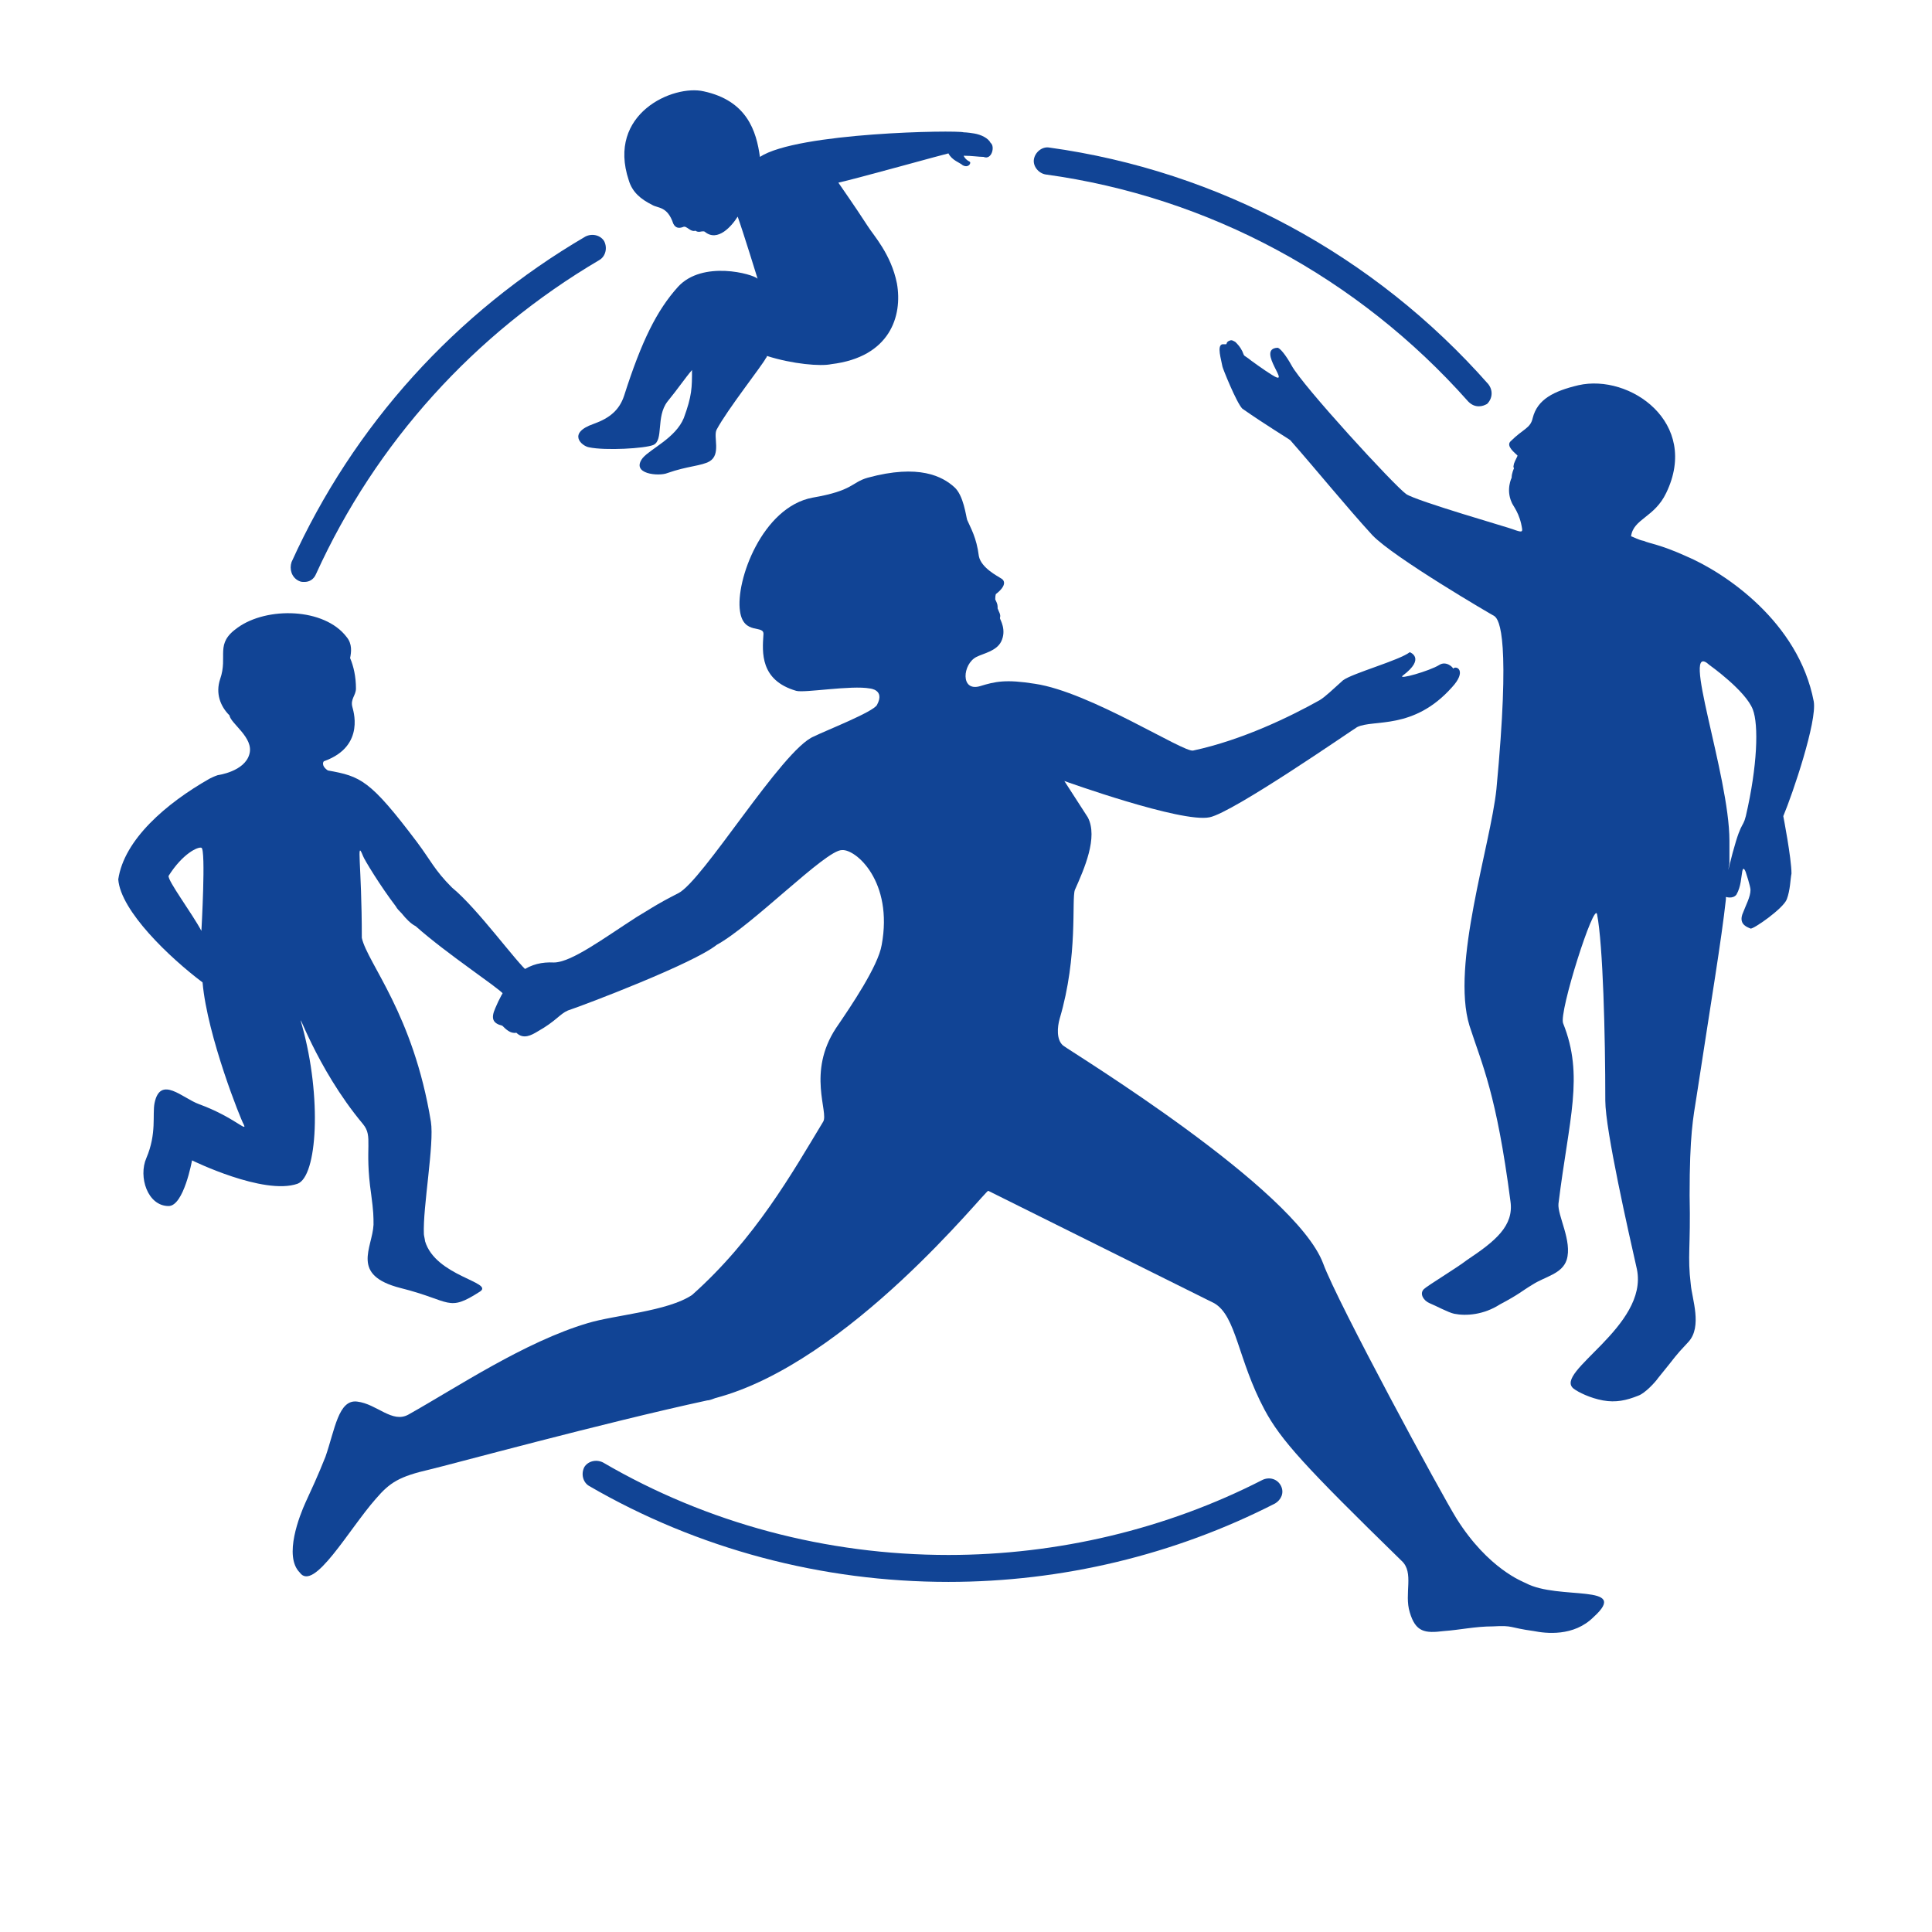 <?xml version="1.0" encoding="utf-8"?>
<svg version="1.2" baseProfile="tiny-ps" xmlns="http://www.w3.org/2000/svg" viewBox="0 0 165 165">
  <title>Caisse Nationale de l'Assurance Maladie</title>
<rect fill="#FFFFFF" width="165" height="165" />
<g>
	<path fill="#114495" d="M84.6,12.2c-0.2-0.4-0.8-0.7-1.4-0.8c-0.6-0.1-0.9-0.1-0.9-0.1c-0.6-0.2-14.2,0-17.4,2.1c0,0,0,0,0,0   c-0.3-2.2-1.1-4.8-4.8-5.6c-2.6-0.6-8.3,1.9-6.4,7.6c0.3,1,1,1.6,2,2.1c0.5,0.3,1.3,0.1,1.8,1.6c0.2,0.4,0.5,0.4,0.8,0.3   c0.2-0.1,0.3,0,0.6,0.2c0.3,0.2,0.5,0.1,0.5,0.1s0.1,0.1,0.3,0.1c0.1,0,0.4-0.1,0.5,0c1.1,0.9,2.3-0.5,2.8-1.3   c0.5,1.4,1.7,5.3,1.7,5.3c-0.4-0.4-4.7-1.6-6.8,0.7c-1.8,2-3.1,4.6-4.6,9.3c-0.4,1.2-1.2,1.9-2.6,2.4c-2.3,0.8-1,1.9-0.4,2   c1.4,0.3,4.8,0.1,5.5-0.2c0.9-0.4,0.2-2.4,1.2-3.7c0.9-1.1,1.5-2,2.1-2.7c0,1.5,0,2.2-0.7,4.1c-0.7,1.7-2.8,2.6-3.5,3.4   c-1.1,1.4,1.4,1.6,2.1,1.3c1.7-0.6,2.9-0.6,3.6-1c1-0.6,0.3-2.1,0.6-2.7c0.9-1.7,3.9-5.5,4.2-6.1c0.1-0.1,0.1-0.2,0.1-0.2   c2.2,0.7,4.6,0.9,5.5,0.7c5-0.6,6.1-4.1,5.6-6.9c-0.5-2.5-2-4.1-2.5-4.9c-1.3-2-2.1-3.1-2.5-3.7c1.4-0.3,9.3-2.5,9.4-2.5   c0.3,0.6,1,0.8,1.2,1c0.5,0.3,0.8-0.2,0.6-0.3c-0.4-0.2-0.5-0.5-0.5-0.5c0.7,0,1.3,0.1,1.7,0.1C84.7,13.7,85,12.5,84.6,12.2z" />
	<path fill-rule="evenodd" fill="#114495" d="M154.9,59.9c-1.3-6.8-7.6-11-10.9-12.4c-2.2-1-3.2-1.1-3.6-1.3   c-0.5-0.1-0.8-0.3-1.1-0.4l0,0c0.2-1.5,2-1.6,3-3.7c2.9-6-3.1-10.2-7.5-9.2c-2.1,0.5-3.5,1.2-3.9,2.8c-0.2,0.9-0.8,0.9-1.9,2   c-0.4,0.4,0.4,1,0.6,1.2c0,0.1-0.2,0.4-0.3,0.7c-0.1,0.4,0,0.3,0,0.4c0,0-0.2,0.4-0.2,0.8c0,0-0.5,1,0,2.1c0,0,0,0,0,0   c0.1,0.3,0.7,0.9,0.9,2.3c0,0.2,0,0.3-0.8,0c-0.2-0.1-8.2-2.4-9.1-3c-1-0.7-8.9-9.3-9.8-11c-0.5-0.9-1-1.5-1.2-1.5   c-1.9,0.1,1.4,3.5-0.5,2.3c-0.5-0.3-1.9-1.3-2-1.4c-0.4-0.3-0.3-0.1-0.5-0.6c-0.2-0.4-0.4-0.6-0.6-0.8c-0.2-0.1-0.3-0.2-0.5-0.1   c-0.3,0.1-0.2,0.3-0.3,0.3c0,0-0.2,0-0.3,0c-0.5,0.1-0.1,1.3,0,1.9c0,0.1,1.2,3.1,1.7,3.6c2,1.4,4,2.6,4.1,2.7   c2.2,2.5,4.8,5.7,7,8.1c1.8,1.9,10.2,6.8,10.4,6.9c0.5,0.3,1.4,2.1,0.2,14.8c-0.5,4.8-3.9,15-2.3,20.2c1.1,3.4,2.3,5.8,3.5,15   c0.3,2.1-1.3,3.4-3.7,5c-0.9,0.7-3.4,2.2-3.7,2.5c-0.4,0.4,0,1,0.5,1.2c0.5,0.2,1.6,0.8,2.1,0.9c1,0.2,2.5,0.1,3.9-0.8   c1.7-0.9,1.8-1.1,2.8-1.7c1.1-0.7,2.5-0.9,2.9-2.1c0.5-1.6-0.8-3.8-0.7-4.8c0.9-7.3,2.2-10.9,0.4-15.4c-0.4-0.9,2.7-10.6,2.9-9.3   c0.5,2.6,0.7,10.2,0.7,15.9c0,2.5,2,11.3,2.7,14.4c1,4.9-7.2,8.8-5.4,10.2c0.4,0.3,1.4,0.8,2.5,1c1.1,0.2,2,0,3-0.4   c0.6-0.2,1.5-1.2,1.7-1.5c1.8-2.2,1.2-1.6,2.6-3.1c1.2-1.3,0.3-3.7,0.2-4.9c-0.3-2.5,0-3.1-0.1-7.6c0-5.2,0.3-6.6,0.6-8.5   c1.3-8.5,2.1-13.2,2.5-16.8l0-0.2c0,0,0.6,0.2,0.9-0.2c0.4-0.7,0.4-1.5,0.5-2s0.3,0.1,0.3,0.1s0.4,1.2,0.4,1.5   c0,0.6-0.4,1.3-0.7,2.1c-0.3,0.9,0.5,1.1,0.7,1.2c0.2,0.1,2.8-1.7,3.1-2.5s0.3-1.7,0.4-2.2c0-1.3-0.7-4.9-0.7-4.9   C153.1,67.8,155.2,61.6,154.9,59.9z M149.1,69.7c-0.3,1.2-0.4,0.1-1.5,4.6l0.1-0.6c0-0.6,0-1.3,0-1.9c0-5.6-4.3-17.4-1.7-15   c0,0,3.1,2.2,3.7,3.8C150.2,61.9,150.1,65.4,149.1,69.7z" />
	<path fill="#114495" d="M45.1,83c-1-0.8-4.3-5.4-6.5-7.2c-1.5-1.5-1.8-2.3-3-3.9c-4-5.3-4.8-5.6-7.6-6.1c-0.6-0.4-0.4-0.8-0.3-0.8   c3.6-1.3,2.4-4.5,2.4-4.6c-0.2-0.7,0.3-1,0.3-1.6c0-1-0.2-1.9-0.5-2.6c0.1-0.5,0.2-1.2-0.3-1.8c-1.9-2.5-6.8-2.6-9.3-0.8   c-2,1.4-0.8,2.4-1.5,4.4c-0.4,1.2,0,2.3,0.8,3.1c0.1,0.7,2.1,1.9,1.7,3.3c-0.4,1.5-2.7,1.8-2.7,1.8c-0.3,0.1-0.5,0.2-0.7,0.3   c-3.7,2.1-7.3,5.2-7.8,8.6c0.2,2.7,4.4,6.7,7.2,8.8c0.4,4.6,3.3,11.8,3.5,12.1c0.4,0.8-0.8-0.6-3.8-1.7c-1.4-0.5-3.3-2.5-3.8-0.1   c-0.2,1,0.2,2.6-0.7,4.7c-0.7,1.6,0.1,4.1,1.9,4.1c1.3,0,2-3.9,2-3.9s6.1,3,9,2c1.7-0.6,2.1-7.4,0.4-13.5c-0.6-2.1,1.1,3.5,5.2,8.4   c0.9,1.1,0.1,1.9,0.7,6c0.2,1.5,0.2,1.9,0.2,2.6c-0.1,2-2,4.3,2.3,5.4c4.4,1.1,4,2.1,6.8,0.3c1.2-0.8-3.8-1.3-4.7-4.3   c0-0.1-0.1-0.5-0.1-0.6c-0.1-2.3,0.9-7.7,0.6-9.6c-1.5-9.2-5.4-13.5-5.9-15.7c0-6.4-0.5-8.5,0.1-7c0.1,0.3,1.5,2.6,2.8,4.3l0,0   c0.1,0.2,0.3,0.4,0.5,0.6c0.4,0.5,0.8,0.9,1.2,1.1c2.7,2.4,7,5.2,7.5,5.8c0,0,0.3,2.8,1.5,2.6c1-0.2,6.2-2.4,6.1-3   C50.3,83.2,45.3,83.2,45.1,83z M17.2,79.5c-0.8-1.5-2.9-4.3-2.8-4.7c1.2-1.9,2.5-2.5,2.8-2.4C17.6,72.5,17.2,79.5,17.2,79.5z" />
	<path fill="#114495" d="M130.3,135.2c-0.2-0.1-3.2-1.2-5.9-5.5c-1.2-1.9-10.2-18.5-11.4-21.8c-2.4-6.4-21.4-18-22.2-18.6   c-0.6-0.5-0.5-1.6-0.3-2.3c1.6-5.4,1-10.2,1.3-11c0.8-1.8,2-4.5,1.1-6.2l-2-3.1c0,0,10,3.6,12.4,3.1c2-0.4,12.1-7.4,12.6-7.7   c1.4-0.7,4.8,0.3,8.1-3.4c1.3-1.4,0.4-1.9,0.1-1.6c0-0.1-0.6-0.7-1.2-0.3c-0.8,0.5-3.6,1.3-3.1,0.9c2-1.5,0.6-2,0.6-2   c-0.9,0.7-4.9,1.8-5.7,2.4c-0.9,0.8-1.5,1.4-2,1.7c-2.5,1.4-6.6,3.4-10.8,4.3c-0.8,0.2-8.8-5-13.5-5.7c-2.5-0.4-3.4-0.2-4.7,0.2   c-1.7,0.5-1.5-1.9-0.3-2.5c0.6-0.3,1.7-0.5,2.1-1.3c0.5-1-0.1-1.9-0.1-2c0-0.1,0.1-0.2-0.1-0.6c-0.1-0.3-0.1-0.1-0.1-0.4   c0-0.2-0.1-0.4-0.2-0.6c0-0.1,0-0.5,0.1-0.5c1-0.8,0.6-1.2,0.4-1.3c-0.3-0.2-1.7-0.9-1.9-1.9c-0.2-1.6-0.7-2.4-1-3.1   c-0.1-0.3-0.3-2.1-1.1-2.8c-1-0.9-3-2-7.4-0.8c-1.4,0.4-1.2,1.1-4.7,1.7c-4.3,0.8-6.6,7.1-6.2,9.7c0.3,2.1,2.1,1.1,2,2   c-0.1,1.5-0.3,3.9,2.8,4.8c0.7,0.2,4.7-0.5,6.3-0.2c0,0,1.3,0.1,0.6,1.4c-0.3,0.6-4.4,2.2-5.4,2.7c-2.7,1.1-9.5,12.4-11.6,13.4   c-1.8,0.9-2.8,1.6-3.5,2c-2.8,1.8-5.6,3.9-7.1,3.9c-2-0.1-3.7,0.8-5,3.9c-0.4,0.9-0.2,1.3,0.6,1.5c0.3,0.3,0.7,0.7,1.2,0.6   c0.6,0.6,1.3,0.2,1.8-0.1c1.6-0.9,1.9-1.5,2.6-1.8c1.5-0.5,10.7-4,12.7-5.6c3.1-1.7,9.3-8.1,10.7-8.1c1.2-0.1,4.4,2.7,3.4,8.1   c-0.3,1.8-2.6,5.2-3.9,7.1c-2.5,3.8-0.6,7.2-1.1,8c-2.6,4.3-5.8,10-11.2,14.8c-2.1,1.4-6.6,1.7-8.9,2.4c-5.4,1.6-11.2,5.5-15.3,7.8   c-1.4,0.8-2.7-0.9-4.4-1.1c-1.6-0.2-1.9,2.4-2.7,4.7c-0.3,0.7-0.4,1.1-1.7,3.9c-0.5,1.1-1.9,4.6-0.5,6c1.2,1.7,4.2-3.7,6.5-6.3   c1.2-1.4,2-1.9,4.6-2.5c1.7-0.4,14.9-4,23.7-5.9c0.2,0,0.4-0.1,0.7-0.2c11.4-3,23.1-17.8,23.3-17.7l19.3,9.6c1.9,1.1,2,4.8,4.3,9.1   c1.4,2.6,3.4,4.8,11.7,12.9c1.1,1,0.2,2.8,0.7,4.4c0.5,1.7,1.3,1.8,2.9,1.6c1.4-0.1,2.7-0.4,4.2-0.4c1.8-0.1,1.3,0.1,3.5,0.4   c1,0.2,3.4,0.5,5.1-1.2C139.3,135.2,133.1,136.7,130.3,135.2z" />
	<path fill="#114495" d="M109.4,126.9c-0.3-0.6-1-0.8-1.6-0.5l0,0c-8.2,4.2-17.5,6.4-26.8,6.4c-10.4,0-20.6-2.7-29.5-7.9   c-0.6-0.3-1.3-0.1-1.6,0.4c-0.3,0.6-0.1,1.3,0.4,1.6c9.3,5.4,19.9,8.2,30.7,8.2c9.7,0,19.3-2.3,27.9-6.7   C109.4,128.1,109.7,127.5,109.4,126.9z" />
	<path fill="#114495" d="M26,49.7c-0.2,0-0.3,0-0.5-0.1c-0.6-0.3-0.8-1-0.6-1.6c5.3-11.7,14-21.3,25.1-27.8c0.6-0.3,1.3-0.1,1.6,0.4   c0.3,0.6,0.1,1.3-0.4,1.6C40.5,28.5,32.1,37.8,27,49C26.8,49.5,26.4,49.7,26,49.7z" />
	<path fill="#114495" d="M126.3,34.7c-0.3,0-0.6-0.1-0.9-0.4c-9.4-10.6-22.2-17.5-36.1-19.4c-0.6-0.1-1.1-0.7-1-1.3   c0.1-0.6,0.7-1.1,1.3-1c14.5,2,27.8,9.2,37.5,20.2c0.4,0.5,0.4,1.2-0.1,1.7C126.8,34.6,126.6,34.7,126.3,34.7z" />
</g>
</svg>